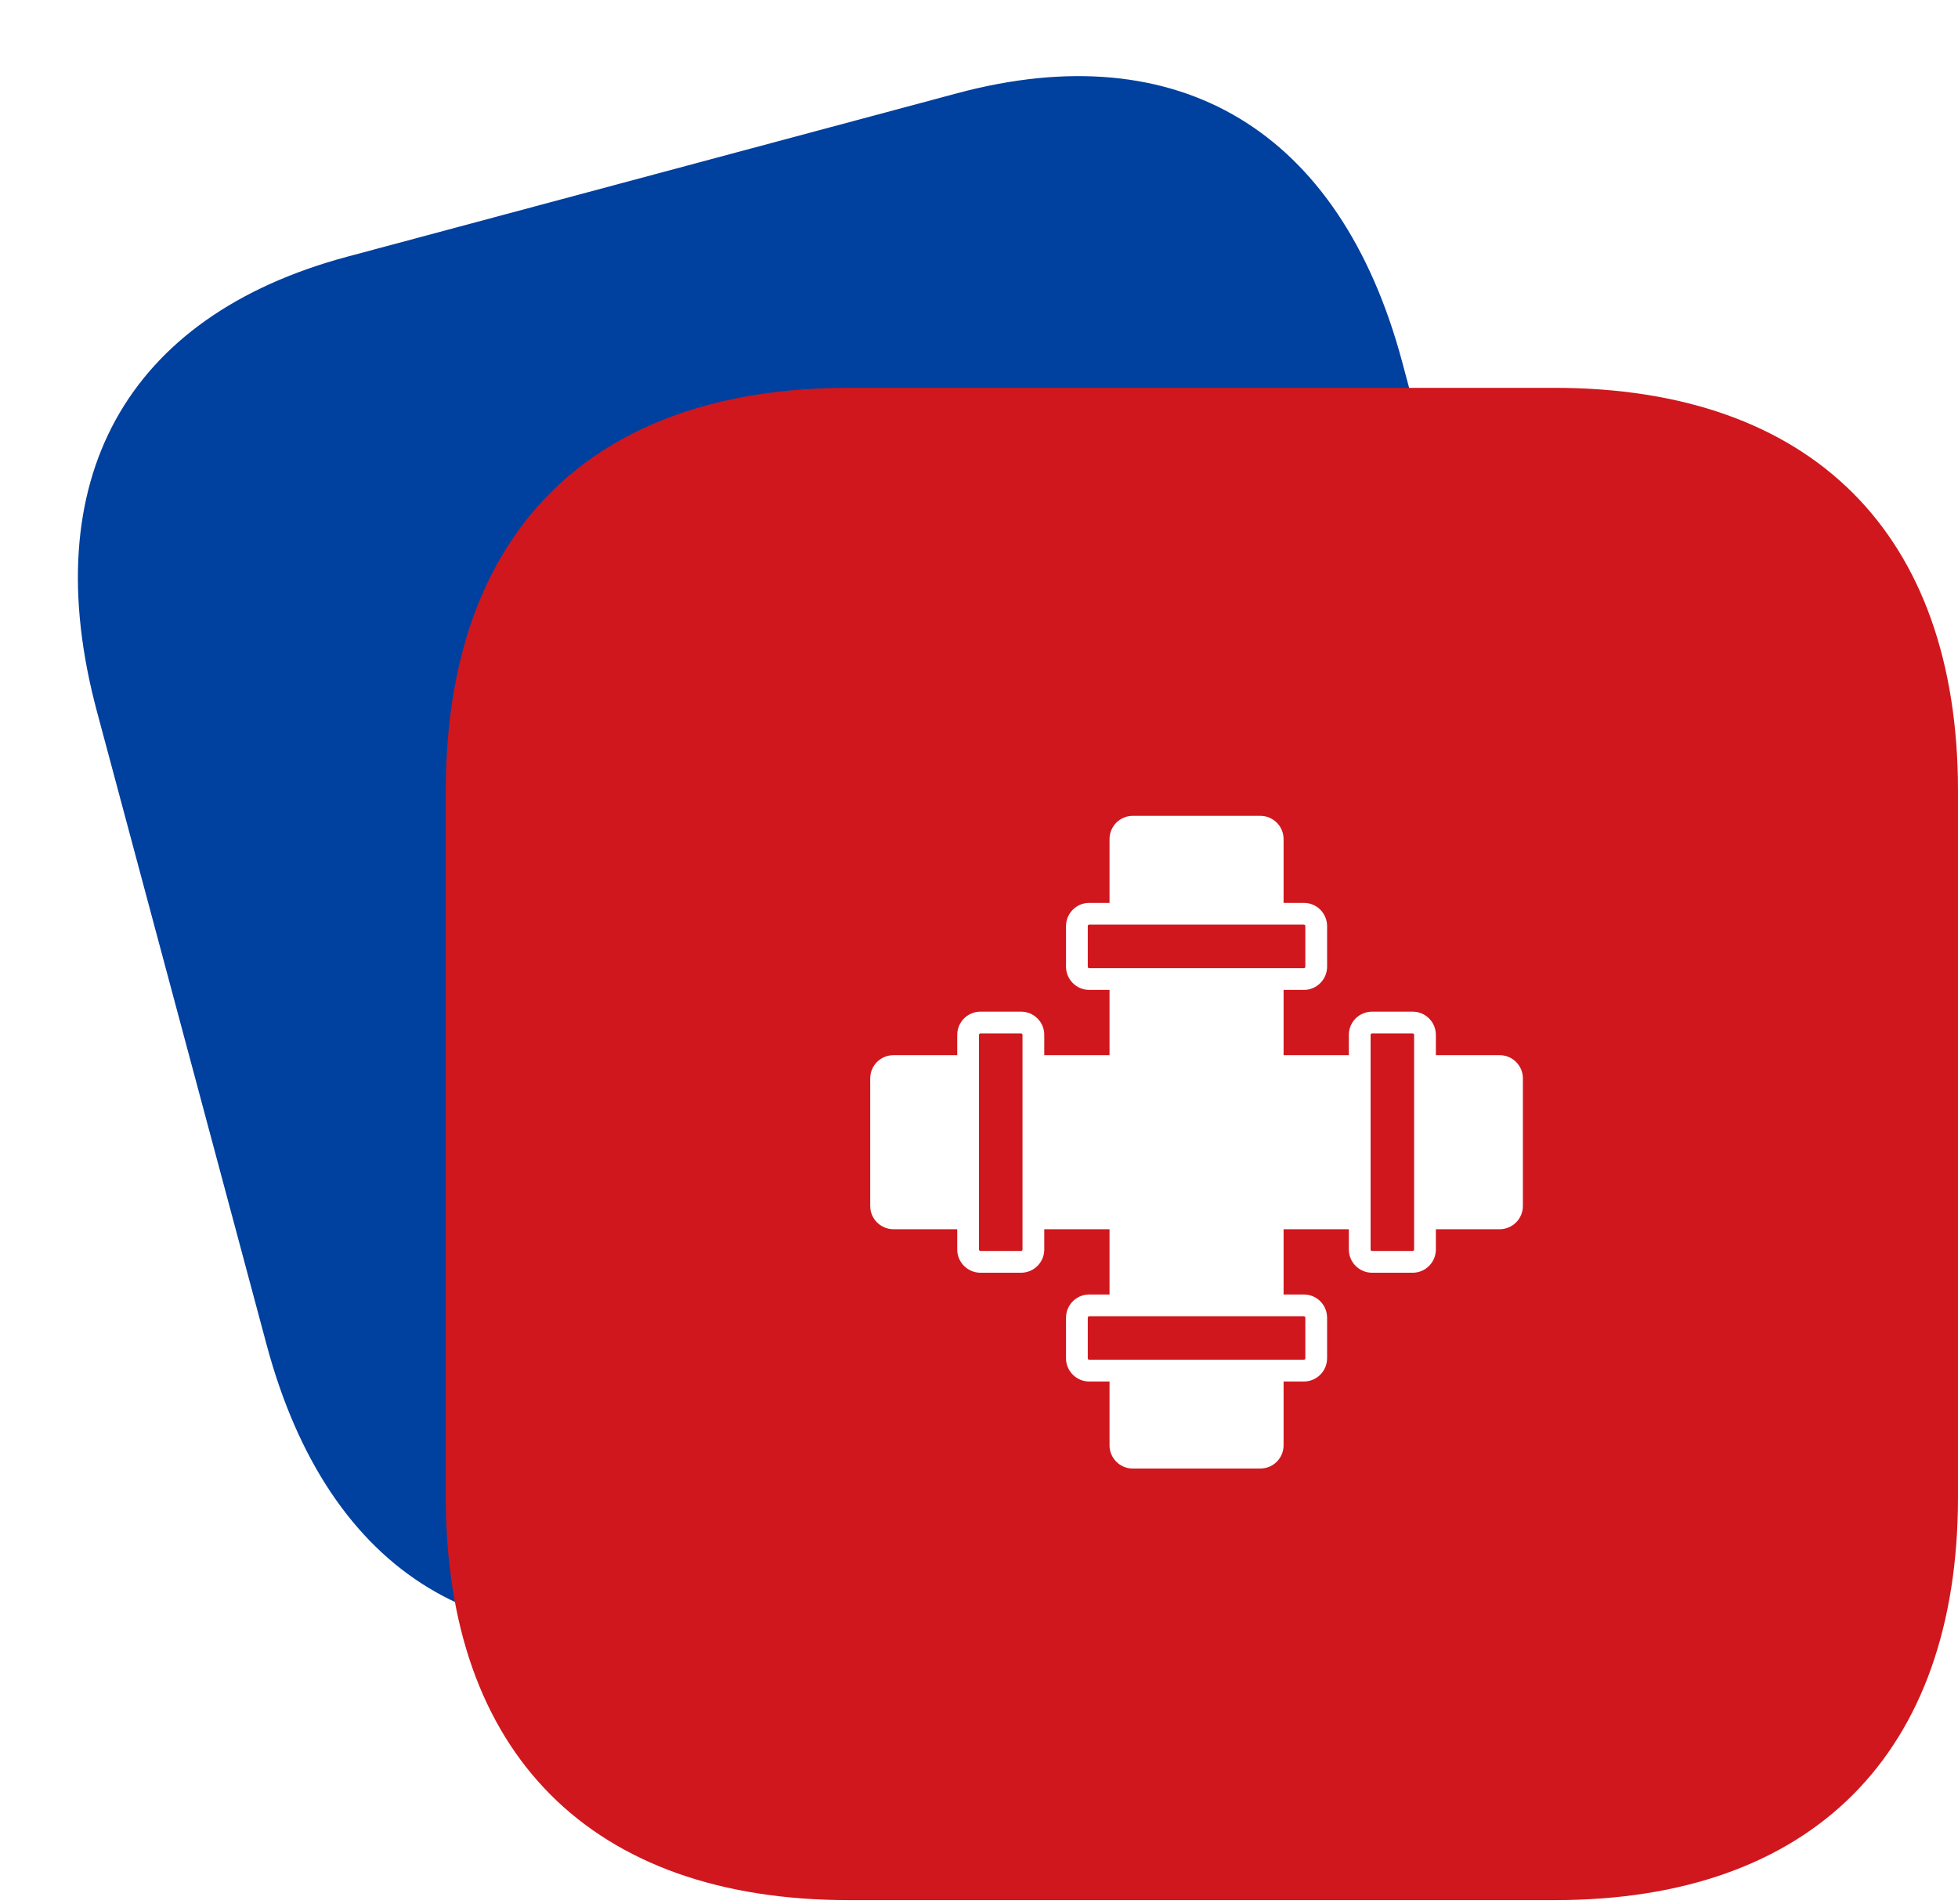 <?xml version="1.0" encoding="UTF-8"?> <svg xmlns="http://www.w3.org/2000/svg" width="72" height="70" viewBox="0 0 72 70" fill="none"> <path d="M12.777 9.437L35.197 3.429C43.366 1.24 49.284 4.811 51.56 13.304L57.798 36.585C60.074 45.077 56.734 51.129 48.564 53.318L26.145 59.325C17.975 61.514 12.079 57.937 9.803 49.445L3.565 26.164C1.289 17.672 4.608 11.626 12.777 9.437Z" fill="#00409E"></path> <g filter="url(#filter0_b_12_148)"> <path d="M57.153 14.261H31.211C21.73 14.261 16.392 19.6 16.392 29.081V55.05C16.392 64.476 21.73 69.87 31.211 69.87H57.18C66.634 69.87 72 64.476 72 55.05V29.081C72 19.6 66.606 14.261 57.153 14.261" fill="#D0171E"></path> </g> <g clip-path="url(#clip0_12_148)"> <path d="M55.147 38.8H52.8V38.053C52.8 37.582 52.417 37.2 51.947 37.2H50.453C49.983 37.2 49.6 37.582 49.6 38.053V38.8H47.2V36.4H47.947C48.417 36.4 48.8 36.017 48.8 35.547V34.053C48.8 33.582 48.417 33.2 47.947 33.2H47.2V30.853C47.2 30.382 46.817 30 46.347 30H41.653C41.183 30 40.8 30.382 40.8 30.853V33.2H40.053C39.583 33.2 39.2 33.582 39.2 34.053V35.547C39.2 36.017 39.583 36.4 40.053 36.4H40.8V38.8H38.4V38.053C38.4 37.582 38.017 37.2 37.547 37.2H36.053C35.583 37.2 35.2 37.582 35.2 38.053V38.8H32.853C32.383 38.8 32 39.182 32 39.653V44.347C32 44.817 32.383 45.2 32.853 45.2H35.2V45.947C35.2 46.417 35.583 46.8 36.053 46.8H37.547C38.017 46.8 38.4 46.417 38.4 45.947V45.2H40.8V47.6H40.053C39.583 47.6 39.2 47.982 39.2 48.453V49.947C39.2 50.417 39.583 50.8 40.053 50.8H40.8V53.147C40.8 53.617 41.183 54 41.653 54H46.347C46.817 54 47.2 53.617 47.2 53.147V50.8H47.947C48.417 50.8 48.8 50.417 48.8 49.947V48.453C48.8 47.982 48.417 47.6 47.947 47.6H47.2V45.2H49.6V45.947C49.6 46.417 49.983 46.8 50.453 46.8H51.947C52.417 46.8 52.8 46.417 52.8 45.947V45.2H55.147C55.617 45.2 56 44.817 56 44.347V39.653C56 39.182 55.617 38.8 55.147 38.8ZM37.6 39.2V44.8V45.947C37.6 45.976 37.576 46 37.547 46H36.053C36.024 46 36 45.976 36 45.947V44.8V39.2V38.053C36 38.024 36.024 38 36.053 38H37.547C37.576 38 37.6 38.024 37.6 38.053V39.2H37.6ZM47.947 48.4C47.976 48.4 48 48.424 48 48.453V49.947C48 49.976 47.976 50 47.947 50H46.8H41.2H40.053C40.024 50 40 49.976 40 49.947V48.453C40 48.424 40.024 48.4 40.053 48.4H41.2H46.8H47.947ZM46.8 35.6H41.2H40.053C40.024 35.6 40 35.576 40 35.547V34.053C40 34.024 40.024 34 40.053 34H41.2H46.8H47.947C47.976 34 48 34.024 48 34.053V35.547C48 35.576 47.976 35.6 47.947 35.6H46.8V35.6ZM52 39.2V44.8V45.947C52 45.976 51.976 46 51.947 46H50.453C50.424 46 50.4 45.976 50.4 45.947V44.8V39.2V38.053C50.4 38.024 50.424 38 50.453 38H51.947C51.976 38 52 38.024 52 38.053V39.2Z" fill="white"></path> </g> <defs> <filter id="filter0_b_12_148" x="-0.55" y="-2.68" width="89.492" height="89.492" filterUnits="userSpaceOnUse" color-interpolation-filters="sRGB"> <feFlood flood-opacity="0" result="BackgroundImageFix"></feFlood> <feGaussianBlur in="BackgroundImageFix" stdDeviation="8.471"></feGaussianBlur> <feComposite in2="SourceAlpha" operator="in" result="effect1_backgroundBlur_12_148"></feComposite> <feBlend mode="normal" in="SourceGraphic" in2="effect1_backgroundBlur_12_148" result="shape"></feBlend> </filter> <clipPath id="clip0_12_148"> <rect width="24" height="24" fill="white" transform="translate(32 30)"></rect> </clipPath> </defs> </svg> 